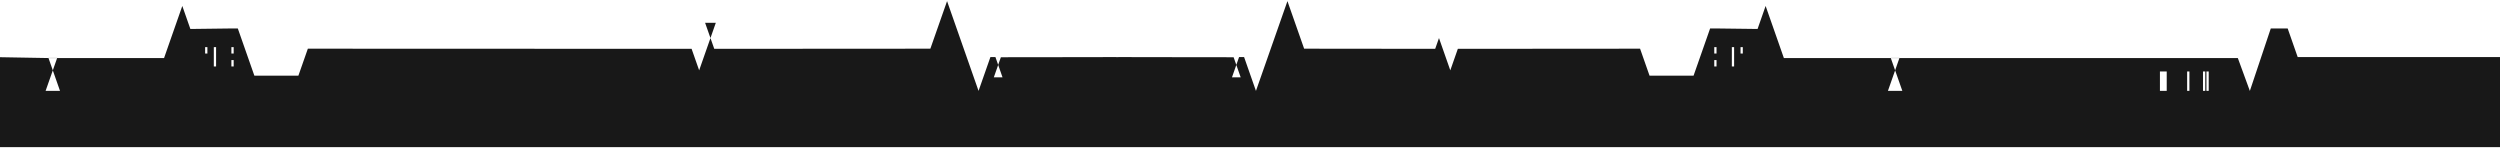<svg width="1440" height="85" viewBox="0 0 1440 85" fill="none" xmlns="http://www.w3.org/2000/svg">
<path fill-rule="evenodd" clip-rule="evenodd" d="M27.933 33.437L30.419 40.525L26.268 52.336L34.562 52.336L30.419 40.525L32.91 33.437L94.499 33.437L98.036 23.316L105.006 3.434L109.652 16.685L133.204 16.392H136.98L146.52 43.598L171.869 43.598L177.325 28.041L398.36 28.123L402.709 40.516L409.228 21.919L411.407 28.123L535.891 28.041L545.509 0.648L563.637 52.336L563.642 52.312L563.65 52.336L570.473 32.88H573.369L574.952 37.394L572.438 44.538H577.454L574.952 37.394L576.505 32.971L635.245 32.9V32.88L643.535 32.891L651.826 32.88V32.9L710.565 32.971L712.12 37.394L709.617 44.538H714.633L712.12 37.394L713.702 32.88H716.597L723.42 52.336L723.429 52.312L723.434 52.336L741.562 0.648L751.18 28.041L826.673 28.123L828.852 21.919L835.371 40.516L839.719 28.123L944.683 28.041L950.139 43.598L975.487 43.598L985.029 16.392H988.804L1012.36 16.685L1017 3.434L1023.97 23.316L1027.51 33.437L1089.1 33.437L1091.59 40.525L1087.45 52.336L1095.74 52.336L1091.59 40.525L1094.07 33.437L1288.99 33.437L1295.9 52.336L1295.91 52.288L1295.93 52.336L1307.97 16.392H1317.7L1323.47 32.88L1443.22 32.88V84.767L-3.903 84.767V32.88L27.933 33.437ZM1270.91 52.336H1272.22V41.169H1270.91V52.336ZM1268.93 52.336H1270.23V41.169H1268.93V52.336ZM1259.79 52.336H1261.1V41.169H1259.79V52.336ZM1244.12 52.336H1248.03V41.169H1244.12V52.336ZM1002.55 30.853H1003.85V27.133H1002.55V30.853ZM997.543 38.299H998.85V27.133H997.543V38.299ZM987.416 38.299H988.723V34.581H987.416V38.299ZM987.416 30.853H988.723V27.133H987.416V30.853ZM133.284 38.299H134.591V34.581H133.284V38.299ZM133.284 30.853H134.591V27.133H133.284V30.853ZM123.158 38.299H124.466V27.133H123.158V38.299ZM118.153 30.853H119.46V27.133H118.153V30.853ZM27.914 33.378L32.93 33.378L32.91 33.437L27.933 33.437L27.914 33.378ZM412.313 13.123L409.228 21.919L406.135 13.123H412.313ZM1089.08 33.378L1094.09 33.378L1094.07 33.437L1089.1 33.437L1089.08 33.378Z" fill="#181818"/>
</svg>
